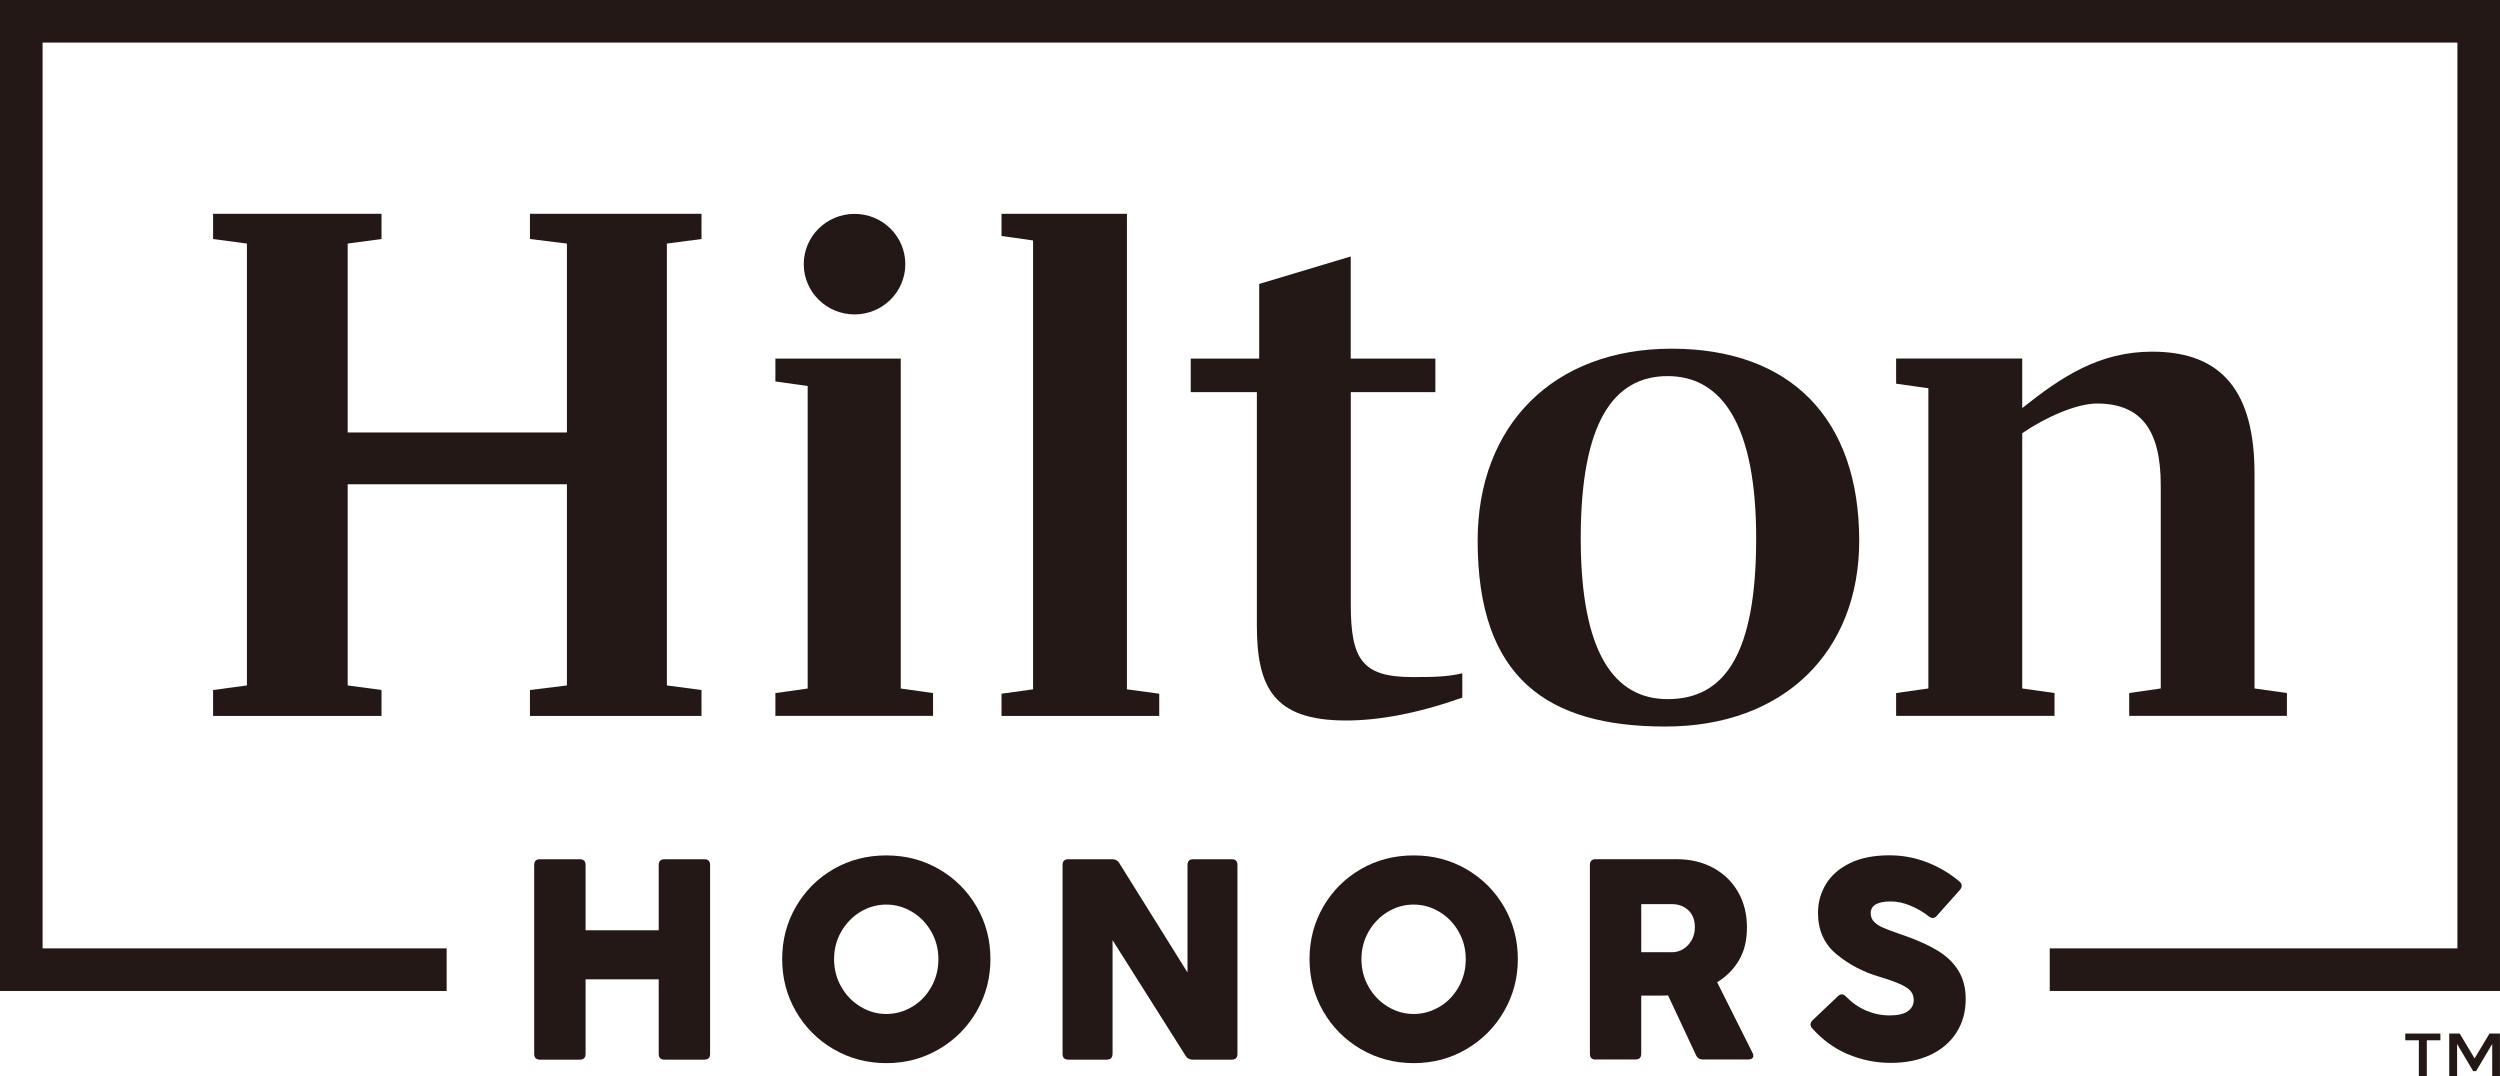<?xml version="1.0" encoding="UTF-8"?><svg id="_レイヤー_2" xmlns="http://www.w3.org/2000/svg" viewBox="0 0 471.41 202.92"><defs><style>.cls-1{fill:#231815;}</style></defs><g id="Layer_2"><polygon class="cls-1" points="0 0 0 186.86 84.22 186.86 84.22 178.83 8.03 178.83 8.03 8.03 463.38 8.03 463.38 178.83 386.51 178.83 386.51 186.86 471.41 186.86 471.41 0 0 0"/><polygon class="cls-1" points="125.75 45.93 125.75 129.25 132.28 130.11 132.28 135 99.93 135 99.93 130.11 106.9 129.25 106.9 91.32 65.56 91.32 65.56 129.25 71.94 130.11 71.94 135 40.18 135 40.18 130.11 46.56 129.25 46.56 45.93 40.18 45.07 40.18 40.32 71.94 40.32 71.94 45.07 65.56 45.93 65.56 81.55 106.9 81.55 106.9 45.93 99.93 45.07 99.93 40.32 132.28 40.32 132.28 45.07 125.75 45.93"/><polygon class="cls-1" points="169.85 129.83 175.94 130.69 175.94 134.99 146.21 134.99 146.21 130.69 152.3 129.83 152.3 72.79 146.21 71.93 146.21 67.62 169.85 67.62 169.85 129.83"/><polygon class="cls-1" points="188.85 130.81 194.8 129.98 194.8 45.34 188.85 44.5 188.85 40.32 212.5 40.32 212.5 129.98 218.59 130.81 218.59 135 188.85 135 188.85 130.81"/><path class="cls-1" d="M254.71,67.62h15.95v6.32h-15.95v40.08c0,10.34,2.17,13.65,11.6,13.65,3.49,0,6.54,0,9.43-.72v4.6c-8.56,3.02-15.81,4.31-21.91,4.31-13.63,0-16.83-6.18-16.83-17.96v-43.96h-12.47v-6.32h12.91v-14.08l17.26-5.18v19.25Z"/><path class="cls-1" d="M350.58,101.95c0,20.98-14.21,35.05-36.55,35.05s-35.4-9.2-35.4-35.05c0-21.69,14.22-36.2,36.56-36.2s35.39,13.08,35.39,36.2M331.15,101.52c0-21.27-6.38-30.6-16.69-30.6s-16.39,8.91-16.39,30.6,6.39,30.31,16.39,30.31c10.74,0,16.69-8.47,16.69-30.31"/><path class="cls-1" d="M431.23,130.68v4.31h-29.74v-4.31l5.95-.86v-38.36c0-10.63-3.91-15.37-12.05-15.37-3.77,0-9.72,2.59-14.07,5.6v48.13l6.09.86v4.31h-29.87v-4.31l6.08-.86v-56.61l-6.08-.86v-4.74h23.78v9.34c7.39-5.89,14.51-10.64,24.51-10.64,13.35,0,19.29,7.76,19.29,22.99v40.52l6.09.86Z"/><path class="cls-1" d="M170.71,49.81c0,5.24-4.29,9.48-9.57,9.48s-9.58-4.24-9.58-9.48,4.29-9.48,9.58-9.48,9.57,4.24,9.57,9.48"/><path class="cls-1" d="M460.17,196.16h-2.56v6.76h-1.5v-6.76h-2.56v-1.27h6.62v1.27Z"/><path class="cls-1" d="M471.41,202.92h-1.47v-6.06l-3.04,5.12h-.55l-3.03-5.12v6.06h-1.48v-8.03h1.97l2.81,4.69,2.81-4.69h1.97v8.03Z"/><path class="cls-1" d="M110.42,198.73c0,.72-.36,1.08-1.08,1.08h-7.53c-.72,0-1.08-.36-1.08-1.08v-35.63c0-.72.36-1.08,1.08-1.08h7.53c.72,0,1.08.36,1.08,1.08v12.31h13.79v-12.31c0-.72.36-1.08,1.08-1.08h7.53c.72,0,1.08.36,1.08,1.08v35.63c0,.72-.36,1.08-1.08,1.08h-7.53c-.72,0-1.08-.36-1.08-1.08v-14.06h-13.79v14.06Z"/><path class="cls-1" d="M157.18,197.84c-3-1.76-5.37-4.13-7.1-7.13-1.73-2.99-2.59-6.28-2.59-9.87s.86-6.87,2.59-9.87c1.73-2.99,4.09-5.35,7.08-7.08,2.99-1.73,6.32-2.59,9.98-2.59s6.95.87,9.95,2.61c2.99,1.74,5.35,4.1,7.08,7.08,1.73,2.98,2.59,6.27,2.59,9.85s-.87,6.85-2.59,9.85c-1.73,3-4.1,5.38-7.1,7.14-3,1.76-6.31,2.64-9.93,2.64s-6.96-.88-9.96-2.64ZM172.01,189.84c1.51-.9,2.71-2.15,3.6-3.74.9-1.59,1.34-3.33,1.34-5.23s-.45-3.64-1.36-5.22c-.91-1.58-2.11-2.82-3.62-3.72-1.51-.9-3.12-1.36-4.84-1.36s-3.36.45-4.87,1.36c-1.51.91-2.71,2.15-3.62,3.72-.91,1.58-1.36,3.32-1.36,5.22s.45,3.64,1.36,5.22c.9,1.58,2.11,2.82,3.63,3.74s3.13,1.37,4.85,1.37,3.36-.45,4.87-1.36Z"/><path class="cls-1" d="M209.78,198.73c0,.72-.36,1.08-1.08,1.08h-7.26c-.72,0-1.08-.36-1.08-1.08v-35.63c0-.72.36-1.08,1.08-1.08h8.31c.57,0,1,.23,1.29.7l12.88,20.65v-20.27c0-.72.36-1.08,1.08-1.08h7.26c.72,0,1.08.36,1.08,1.08v35.63c0,.72-.36,1.08-1.08,1.08h-7.39c-.56,0-.99-.23-1.29-.7l-13.79-21.83v21.46Z"/><path class="cls-1" d="M256.62,197.84c-3-1.76-5.37-4.13-7.1-7.13-1.73-2.99-2.59-6.28-2.59-9.87s.86-6.87,2.59-9.87c1.73-2.99,4.09-5.35,7.08-7.08,2.99-1.73,6.32-2.59,9.98-2.59s6.95.87,9.95,2.61c2.99,1.74,5.35,4.1,7.08,7.08,1.73,2.98,2.6,6.27,2.6,9.85s-.87,6.85-2.6,9.85c-1.73,3-4.1,5.38-7.1,7.14-3,1.76-6.31,2.64-9.93,2.64s-6.96-.88-9.96-2.64ZM271.45,189.84c1.51-.9,2.71-2.15,3.6-3.74.9-1.59,1.34-3.33,1.34-5.23s-.45-3.64-1.36-5.22c-.91-1.58-2.11-2.82-3.62-3.72-1.51-.9-3.12-1.36-4.84-1.36s-3.36.45-4.87,1.36c-1.51.91-2.71,2.15-3.62,3.72-.91,1.58-1.36,3.32-1.36,5.22s.45,3.64,1.36,5.22c.9,1.58,2.11,2.82,3.63,3.74,1.51.91,3.13,1.37,4.85,1.37s3.36-.45,4.87-1.36Z"/><path class="cls-1" d="M300.88,199.8c-.72,0-1.08-.36-1.08-1.08v-35.63c0-.72.36-1.08,1.08-1.08h15.25c2.6,0,4.9.54,6.91,1.63,2.01,1.08,3.57,2.6,4.69,4.54,1.12,1.94,1.68,4.17,1.68,6.68s-.49,4.46-1.48,6.17c-.99,1.71-2.37,3.11-4.14,4.18l6.67,13.31c.11.22.16.4.16.56,0,.22-.08.39-.26.51-.17.13-.4.19-.69.19h-8.6c-.59,0-1.01-.27-1.26-.81l-5.27-11.27c-.27.02-.65.03-1.16.03h-3.9v10.97c0,.72-.36,1.08-1.08,1.08h-7.53ZM315.24,179.56c.82,0,1.57-.22,2.23-.65.66-.43,1.18-1,1.56-1.72.38-.72.56-1.48.56-2.29,0-1.42-.41-2.51-1.24-3.27-.83-.76-1.84-1.14-3.04-1.14h-5.83v9.06h5.75Z"/><path class="cls-1" d="M348.4,198.78c-2.55-1.11-4.78-2.73-6.68-4.87-.22-.25-.32-.49-.32-.73,0-.27.13-.54.4-.81l4.76-4.52c.23-.23.48-.35.73-.35.29,0,.55.13.78.4,1.15,1.18,2.43,2.07,3.84,2.67,1.42.6,2.89.9,4.41.9s2.66-.26,3.41-.78c.75-.52,1.13-1.23,1.13-2.12,0-.61-.17-1.14-.5-1.59s-.97-.9-1.91-1.34c-.94-.45-2.32-.94-4.13-1.48-2.99-.88-5.66-2.28-8-4.21-2.34-1.93-3.51-4.53-3.51-7.81,0-1.95.49-3.76,1.48-5.4.99-1.65,2.49-2.97,4.52-3.97,2.03-1,4.52-1.49,7.47-1.49,2.49,0,4.88.45,7.15,1.34,2.28.9,4.3,2.11,6.08,3.63.27.23.4.49.4.78,0,.25-.11.5-.32.75l-4.36,4.89c-.23.29-.49.43-.78.43-.23,0-.48-.1-.73-.3-1-.79-2.14-1.46-3.42-2-1.27-.55-2.53-.82-3.76-.82-2.53,0-3.79.74-3.79,2.23,0,.63.21,1.16.62,1.59.41.43.96.8,1.65,1.1.69.31,1.75.71,3.19,1.21.2.05.49.15.89.3,2.55.9,4.65,1.85,6.32,2.88,1.67,1.02,2.96,2.27,3.87,3.75.91,1.48,1.37,3.26,1.37,5.34,0,2.4-.58,4.51-1.75,6.33s-2.81,3.23-4.95,4.22c-2.13.99-4.61,1.49-7.42,1.49s-5.61-.56-8.16-1.67Z"/></g></svg>